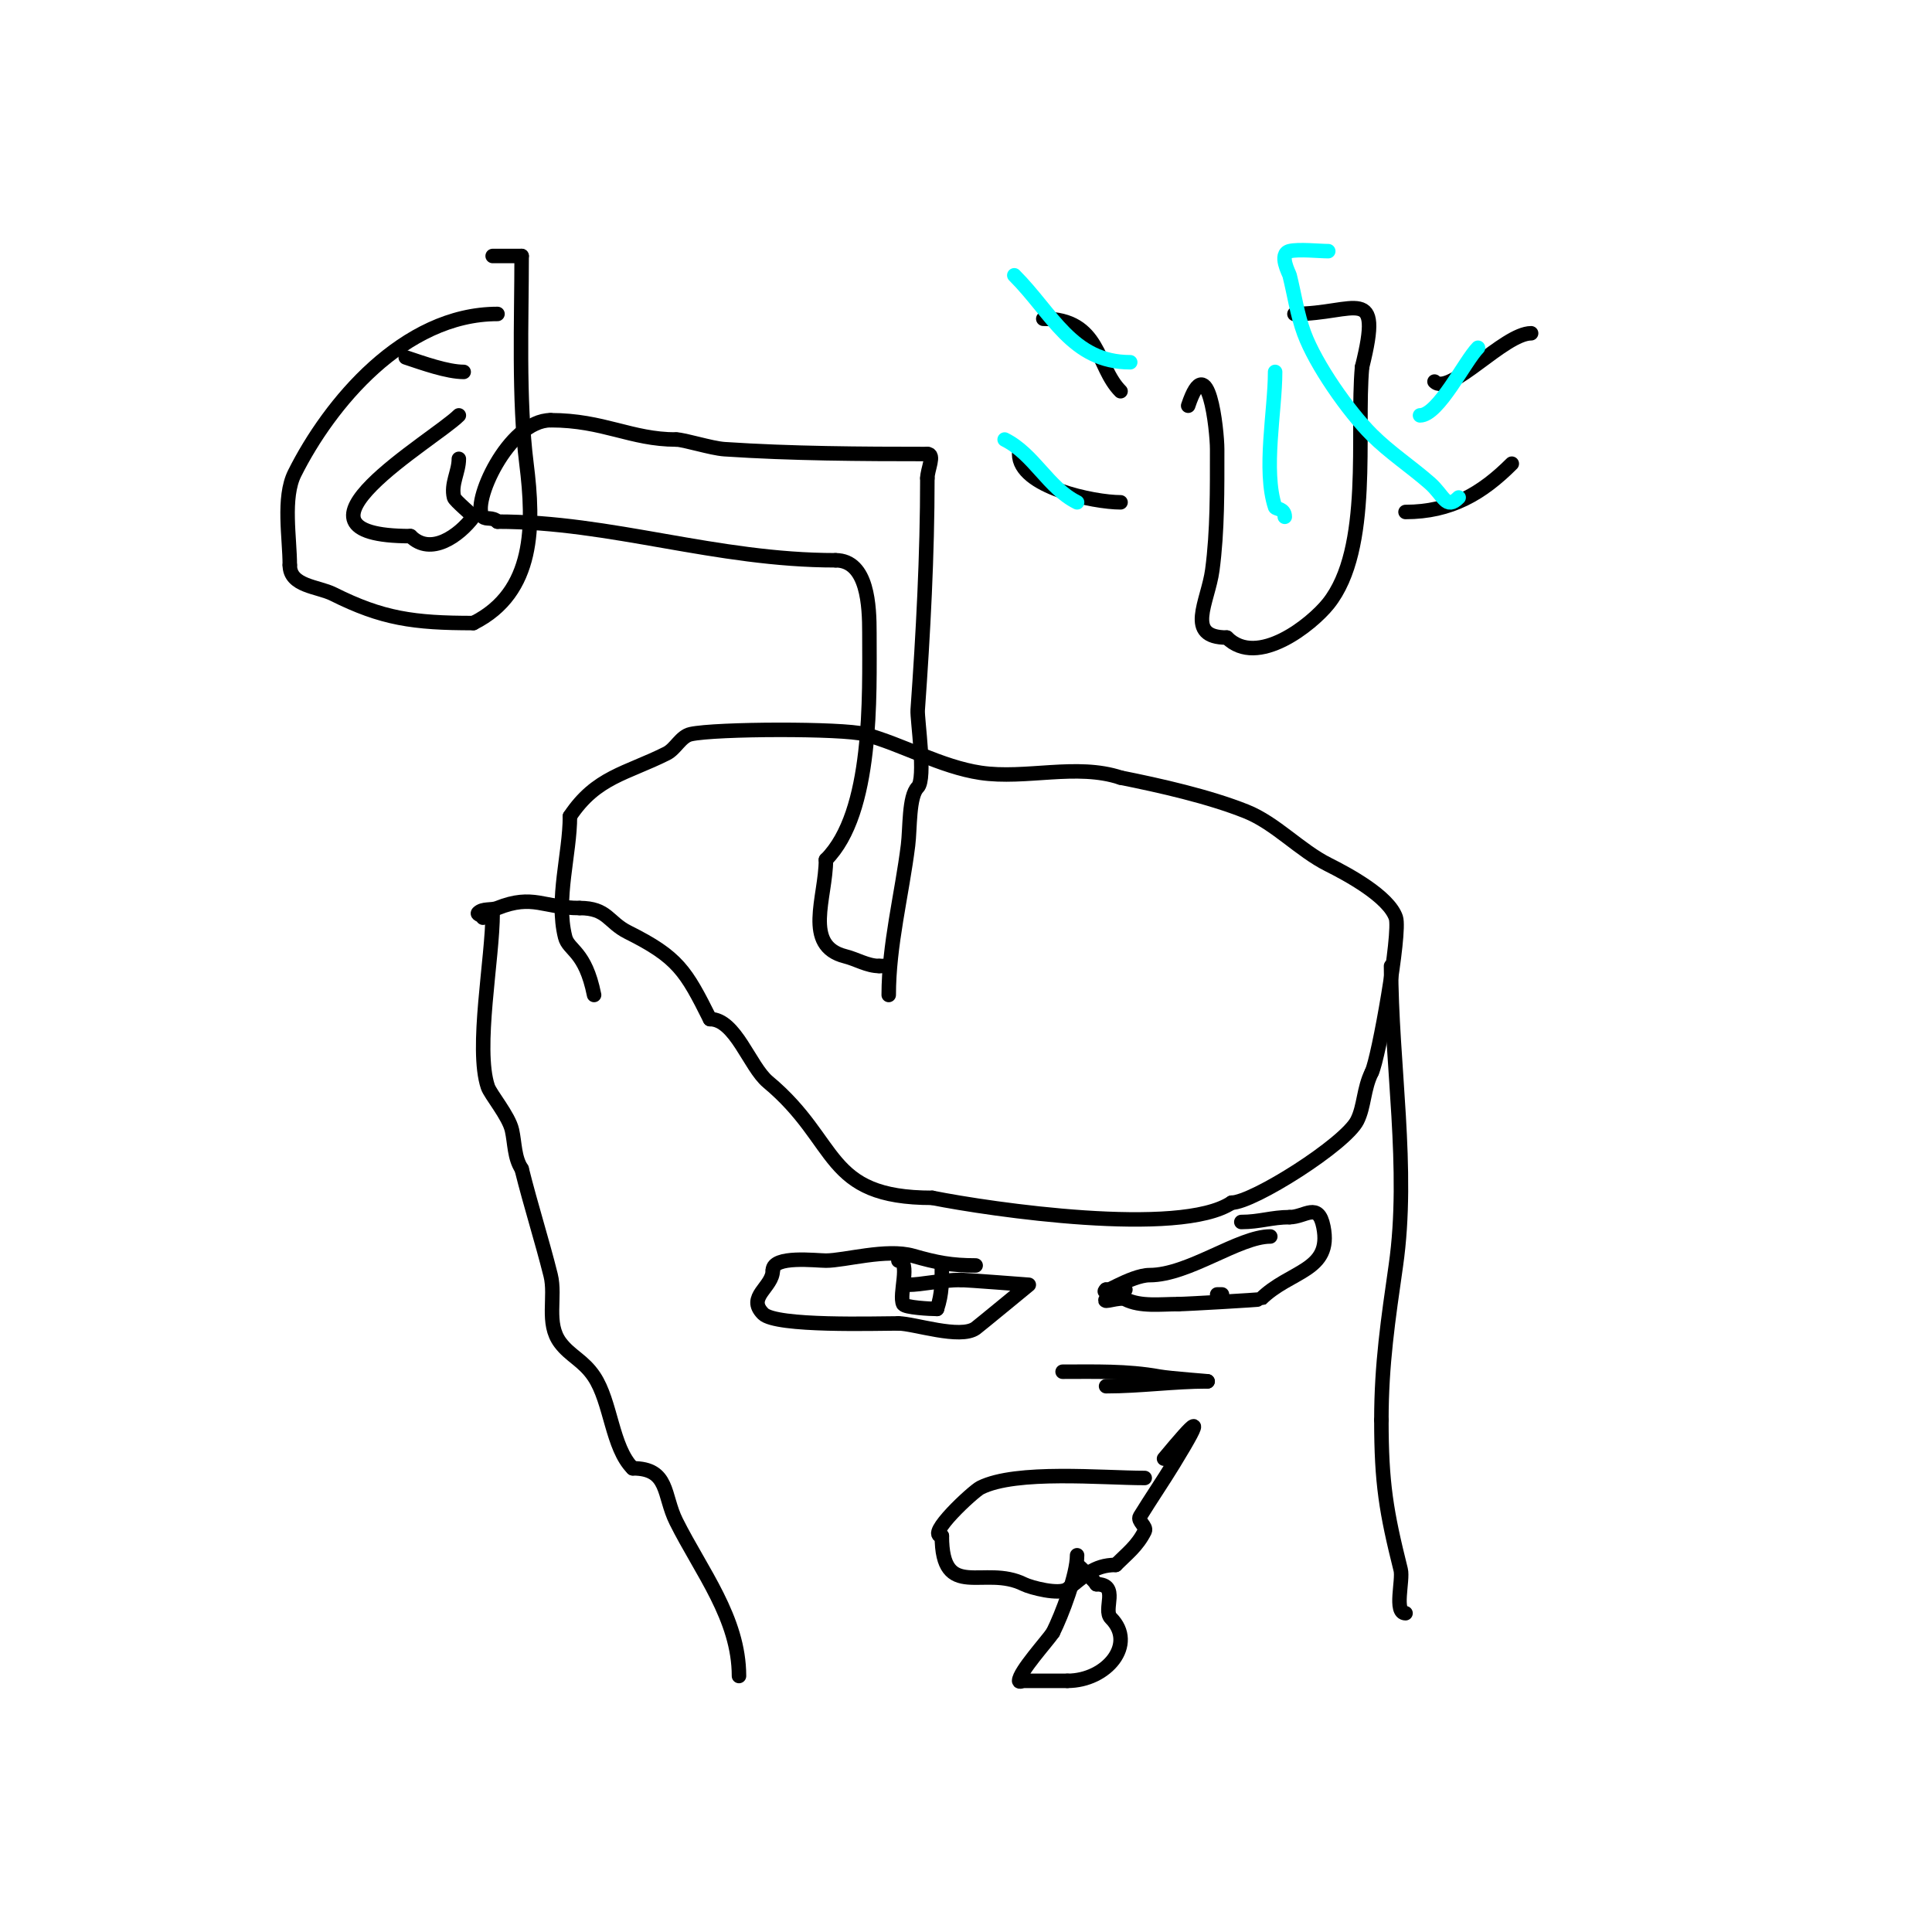 <svg viewBox='0 0 400 400' version='1.1' xmlns='http://www.w3.org/2000/svg' xmlns:xlink='http://www.w3.org/1999/xlink'><g fill='none' stroke='#000000' stroke-width='3' stroke-linecap='round' stroke-linejoin='round'><path d='M153,347c0,-11.953 -7.796,-21.593 -13,-32c-2.726,-5.451 -1.402,-11 -9,-11'/><path d='M131,304c-4.325,-4.325 -4.471,-13.706 -8,-19c-2.22,-3.33 -4.927,-4.237 -7,-7c-3.022,-4.03 -0.872,-9.49 -2,-14c-1.824,-7.297 -4.069,-14.275 -6,-22'/><path d='M108,242c-1.525,-2.287 -1.404,-5.317 -2,-8c-0.654,-2.943 -4.475,-7.424 -5,-9c-2.655,-7.964 1,-26.538 1,-36'/><path d='M100,190c0,-0.471 -1.333,-0.667 -1,-1c0.972,-0.972 2.724,-0.49 4,-1c7.399,-2.96 9.564,0 17,0'/><path d='M120,188c5.794,0 5.87,2.935 10,5c10.347,5.173 11.981,7.962 17,18'/><path d='M147,211c5.289,0 8.2,9.834 12,13c15.011,12.51 11.486,24 34,24'/><path d='M193,248c12.076,2.415 51.274,8.151 62,1'/><path d='M255,249c4.422,0 23.555,-12.111 26,-17c1.479,-2.958 1.301,-6.601 3,-10'/><path d='M284,222c1.424,-2.848 6.04,-28.88 5,-32c-1.471,-4.412 -10.025,-9.012 -14,-11c-5.902,-2.951 -10.902,-8.561 -17,-11c-7.719,-3.088 -17.816,-5.363 -26,-7'/><path d='M232,161c-9.089,-3.03 -19.651,0.402 -29,-1c-8.184,-1.228 -16.116,-5.85 -24,-8c-4.492,-1.225 -30.809,-1.154 -36,0c-2.084,0.463 -3.091,3.045 -5,4c-8.412,4.206 -14.561,4.841 -20,13'/><path d='M118,169c0,7.789 -2.981,17.078 -1,25c0.716,2.864 4.158,2.788 6,12'/><path d='M288,200c0,20.117 3.859,41.99 1,62c-1.586,11.099 -3,20.451 -3,32'/><path d='M286,294c0,13.085 1.01,19.041 4,31c0.536,2.144 -1.442,9 1,9'/><path d='M202,262c-5.001,0 -8.049,-0.585 -13,-2c-5.441,-1.555 -14.123,1 -18,1c-2.026,0 -11,-1.121 -11,2'/><path d='M160,263c0,3.531 -5.504,5.496 -2,9c2.684,2.684 23.555,2 28,2'/><path d='M186,274c3.235,0 12.78,3.3 16,1c0.493,-0.352 11,-9 11,-9c0,0 -12.947,-1 -14,-1'/><path d='M199,265c-4.132,0 -8.172,1 -11,1'/><path d='M263,256c-6.506,0 -16.896,8 -25,8c-3.865,0 -10.706,4.706 -9,3'/><path d='M229,267c0.312,0 4,0 4,0c0,0 -3.89,1.89 -4,2c-0.943,0.943 2.807,-0.596 4,0c3.156,1.578 7.223,1 11,1'/><path d='M244,270c1.515,0 16.891,-0.891 17,-1c6.04,-6.04 14.852,-5.738 13,-15c-1.061,-5.305 -3.79,-2 -7,-2'/><path d='M267,252c-3.668,0 -6.218,1 -10,1'/><path d='M253,268l-1,0'/><path d='M245,268'/><path d='M186,261c2.62,0 0.04,7.08 1,9c0.361,0.722 5.631,1 7,1'/><path d='M194,271c1.068,-3.205 1,-5.645 1,-9'/><path d='M237,306c-8.815,0 -26.574,-1.713 -34,2c-1.523,0.762 -11.495,10 -8,10'/><path d='M195,318c0,13.639 8.767,5.883 17,10c1.354,0.677 7.299,2.276 9,1c3.365,-2.524 5.402,-5 10,-5'/><path d='M231,324c2.326,-2.326 4.44,-3.879 6,-7c0.471,-0.943 -1.552,-2.102 -1,-3c2.278,-3.701 4.734,-7.292 7,-11c6.855,-11.218 4.655,-8.986 -2,-1'/><path d='M223,322c0,4.012 -3.114,12.229 -5,16'/><path d='M218,338c-1.194,1.79 -7,8.157 -7,10c0,0.333 0.667,0 1,0c3,0 6,0 9,0'/><path d='M221,348c8.149,0 14.38,-7.62 9,-13c-1.748,-1.748 1.897,-7 -3,-7'/><path d='M227,328c0,-0.273 -3.727,-4 -4,-4'/><path d='M220,284c6.755,0 13.31,-0.216 20,1c2.237,0.407 10.736,1 10,1'/><path d='M250,286c-6.935,0 -13.897,1 -21,1'/><path d='M184,206c0,-10.345 2.721,-20.766 4,-31c0.441,-3.527 0.138,-10.138 2,-12c1.754,-1.754 -0.136,-14.096 0,-16c1.134,-15.881 2,-32.073 2,-48'/><path d='M192,99c0,-1.808 1.653,-5 0,-5'/><path d='M192,94c-13.59,0 -28.227,-0.082 -42,-1c-2.77,-0.185 -8.385,-2 -10,-2'/><path d='M140,91c-9.366,0 -15.025,-4 -26,-4'/><path d='M114,87c-8.765,0 -16.555,17.445 -14,20c0.626,0.626 1.96,-0.04 3,1'/><path d='M103,108c23.603,0 45.122,8 70,8'/><path d='M173,116c6.704,0 7,9.594 7,15c0,13.082 0.797,37.203 -9,47'/><path d='M171,178c0,7.802 -4.778,17.805 4,20c2.354,0.589 4.573,2 7,2'/><path d='M182,200l1,0'/><path d='M103,65c-19.441,0 -34.807,18.615 -42,33c-2.527,5.055 -1,13.4 -1,19'/><path d='M60,117c0,4.412 5.78,4.39 9,6c10.143,5.072 16.599,6 29,6'/><path d='M98,129c12.799,-6.4 12.577,-20.386 11,-33c-1.676,-13.406 -1,-29.737 -1,-43'/><path d='M108,53c-2,0 -4,0 -6,0'/><path d='M95,86c-5.052,5.052 -39.606,25 -10,25'/><path d='M85,111c4.173,4.173 10.057,-0.076 13,-4c0.087,-0.116 -3.843,-3.372 -4,-4c-0.701,-2.805 1,-5.267 1,-8'/><path d='M84,74c3.55,1.183 8.619,3 12,3'/><path d='M246,84c4.127,-12.382 6,5.064 6,9c0,8.203 0.079,16.909 -1,25c-0.886,6.644 -5.762,14 3,14'/><path d='M254,132c6.34,6.34 17.587,-2.734 21,-7c9.118,-11.398 5.758,-35.34 7,-49'/><path d='M282,76c4.39,-17.56 -1.409,-11 -14,-11'/><path d='M268,65'/><path d='M232,81c-5.112,-5.112 -4.061,-15 -16,-15'/><path d='M232,104c-5.513,0 -21,-3.156 -21,-10'/><path d='M297,79c3.116,3.116 14.42,-10 20,-10'/><path d='M291,106c9.359,0 15.833,-3.833 22,-10'/></g>
<g fill='none' stroke='#00ffff' stroke-width='3' stroke-linecap='round' stroke-linejoin='round'><path d='M264,77c0,8.021 -2.537,20.39 0,28c0.139,0.417 2,0.234 2,2'/><path d='M234,75c-12.093,0 -16.137,-10.137 -24,-18'/><path d='M223,104c-6.038,-3.019 -8.902,-9.951 -15,-13'/><path d='M294,86c3.809,0 9.336,-11.336 12,-14'/><path d='M302,103c-2.65,2.65 -3.01,-0.384 -6,-3c-3.919,-3.429 -8.318,-6.318 -12,-10c-4.827,-4.827 -11.591,-14.46 -14,-21c-1.425,-3.869 -2,-8 -3,-12c-0.1,-0.399 -2.32,-4.42 0,-5c1.857,-0.464 6.177,0 8,0'/></g>
</svg>